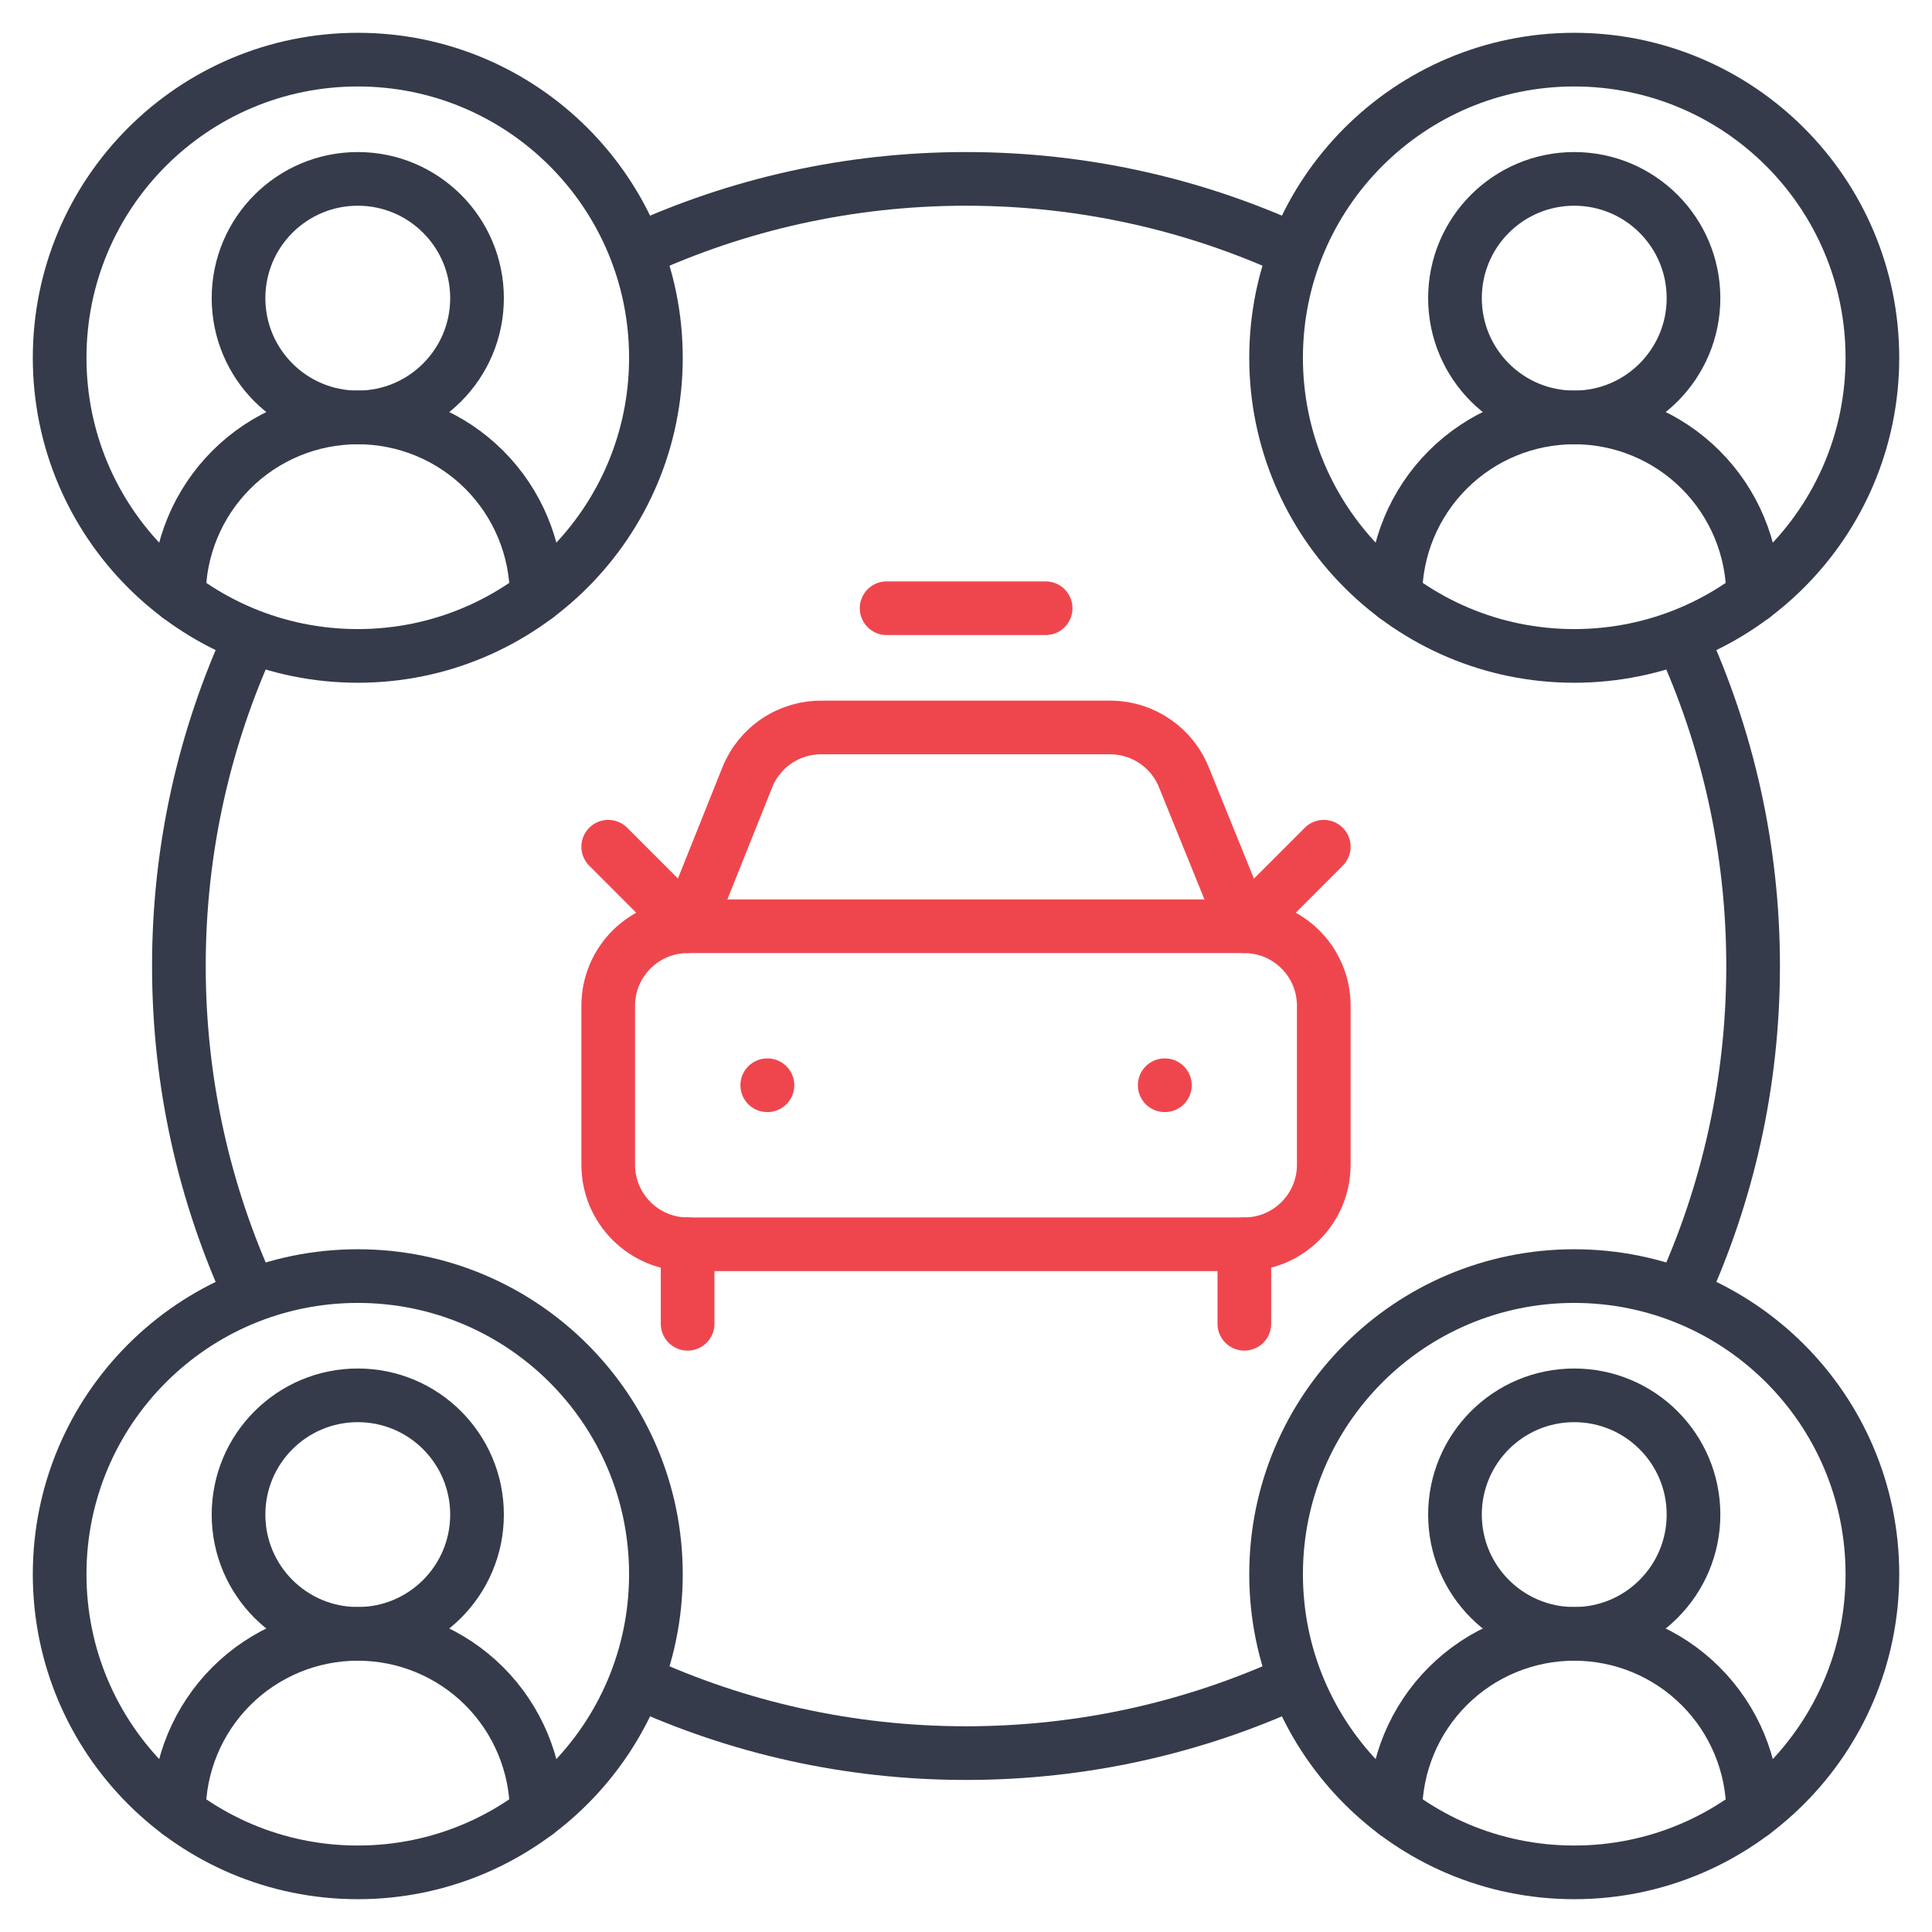 <?xml version="1.0" encoding="UTF-8"?>
<svg xmlns="http://www.w3.org/2000/svg" width="54" height="54" viewBox="0 0 54 54" fill="none">
  <g clip-path="url(#clip0_250_899)">
    <path d="M24.781 17H29.226" stroke="#EF464E" stroke-width="1.5" stroke-linecap="round" stroke-linejoin="round"></path>
    <path d="M37 23.666L34.778 25.889L33.111 21.778C32.954 21.357 32.673 20.994 32.305 20.736C31.938 20.478 31.5 20.337 31.051 20.333H23C22.547 20.323 22.102 20.451 21.724 20.701C21.346 20.95 21.054 21.309 20.886 21.73L19.222 25.889L17 23.666" stroke="#EF464E" stroke-width="1.5" stroke-linecap="round" stroke-linejoin="round"></path>
    <path d="M21.445 30.333H21.451" stroke="#EF464E" stroke-width="1.5" stroke-linecap="round" stroke-linejoin="round"></path>
    <path d="M32.554 30.333H32.559" stroke="#EF464E" stroke-width="1.5" stroke-linecap="round" stroke-linejoin="round"></path>
    <path d="M34.778 25.889H19.222C17.995 25.889 17 26.884 17 28.111V32.555C17 33.783 17.995 34.778 19.222 34.778H34.778C36.005 34.778 37 33.783 37 32.555V28.111C37 26.884 36.005 25.889 34.778 25.889Z" stroke="#EF464E" stroke-width="1.5" stroke-linecap="round" stroke-linejoin="round"></path>
    <path d="M19.219 34.778V37" stroke="#EF464E" stroke-width="1.5" stroke-linecap="round" stroke-linejoin="round"></path>
    <path d="M34.78 34.778V37" stroke="#EF464E" stroke-width="1.5" stroke-linecap="round" stroke-linejoin="round"></path>
    <g clip-path="url(#clip1_250_899)">
      <path d="M15 16.667C15 15.341 14.473 14.069 13.536 13.131C12.598 12.193 11.326 11.667 10 11.667C8.674 11.667 7.402 12.193 6.464 13.131C5.527 14.069 5 15.341 5 16.667" stroke="#353B4A" stroke-width="1.5" stroke-linecap="round" stroke-linejoin="round"></path>
      <path d="M10 11.667C11.841 11.667 13.333 10.174 13.333 8.333C13.333 6.492 11.841 5 10 5C8.159 5 6.667 6.492 6.667 8.333C6.667 10.174 8.159 11.667 10 11.667Z" stroke="#353B4A" stroke-width="1.5" stroke-linecap="round" stroke-linejoin="round"></path>
      <path d="M10 18.333C14.602 18.333 18.333 14.602 18.333 10C18.333 5.398 14.602 1.667 10 1.667C5.397 1.667 1.667 5.398 1.667 10C1.667 14.602 5.397 18.333 10 18.333Z" stroke="#353B4A" stroke-width="1.5" stroke-linecap="round" stroke-linejoin="round"></path>
    </g>
    <g clip-path="url(#clip2_250_899)">
      <path d="M49 16.667C49 15.341 48.473 14.069 47.535 13.131C46.598 12.193 45.326 11.667 44 11.667C42.674 11.667 41.402 12.193 40.465 13.131C39.527 14.069 39 15.341 39 16.667" stroke="#353B4A" stroke-width="1.5" stroke-linecap="round" stroke-linejoin="round"></path>
      <path d="M44 11.667C45.841 11.667 47.334 10.174 47.334 8.333C47.334 6.492 45.841 5 44 5C42.159 5 40.667 6.492 40.667 8.333C40.667 10.174 42.159 11.667 44 11.667Z" stroke="#353B4A" stroke-width="1.5" stroke-linecap="round" stroke-linejoin="round"></path>
      <path d="M44 18.333C48.603 18.333 52.334 14.602 52.334 10C52.334 5.398 48.603 1.667 44 1.667C39.398 1.667 35.667 5.398 35.667 10C35.667 14.602 39.398 18.333 44 18.333Z" stroke="#353B4A" stroke-width="1.5" stroke-linecap="round" stroke-linejoin="round"></path>
    </g>
    <g clip-path="url(#clip3_250_899)">
      <path d="M49 50.667C49 49.34 48.473 48.069 47.535 47.131C46.598 46.193 45.326 45.667 44 45.667C42.674 45.667 41.402 46.193 40.465 47.131C39.527 48.069 39 49.34 39 50.667" stroke="#353B4A" stroke-width="1.5" stroke-linecap="round" stroke-linejoin="round"></path>
      <path d="M44 45.667C45.841 45.667 47.334 44.174 47.334 42.333C47.334 40.492 45.841 39 44 39C42.159 39 40.667 40.492 40.667 42.333C40.667 44.174 42.159 45.667 44 45.667Z" stroke="#353B4A" stroke-width="1.5" stroke-linecap="round" stroke-linejoin="round"></path>
      <path d="M44 52.333C48.603 52.333 52.334 48.602 52.334 44C52.334 39.398 48.603 35.667 44 35.667C39.398 35.667 35.667 39.398 35.667 44C35.667 48.602 39.398 52.333 44 52.333Z" stroke="#353B4A" stroke-width="1.5" stroke-linecap="round" stroke-linejoin="round"></path>
    </g>
    <g clip-path="url(#clip4_250_899)">
      <path d="M15 50.667C15 49.34 14.473 48.069 13.536 47.131C12.598 46.193 11.326 45.667 10 45.667C8.674 45.667 7.402 46.193 6.464 47.131C5.527 48.069 5 49.34 5 50.667" stroke="#353B4A" stroke-width="1.5" stroke-linecap="round" stroke-linejoin="round"></path>
      <path d="M10 45.667C11.841 45.667 13.333 44.174 13.333 42.333C13.333 40.492 11.841 39 10 39C8.159 39 6.667 40.492 6.667 42.333C6.667 44.174 8.159 45.667 10 45.667Z" stroke="#353B4A" stroke-width="1.5" stroke-linecap="round" stroke-linejoin="round"></path>
      <path d="M10 52.333C14.602 52.333 18.333 48.602 18.333 44C18.333 39.398 14.602 35.667 10 35.667C5.397 35.667 1.667 39.398 1.667 44C1.667 48.602 5.397 52.333 10 52.333Z" stroke="#353B4A" stroke-width="1.5" stroke-linecap="round" stroke-linejoin="round"></path>
    </g>
    <path d="M7 36.178C5.716 33.385 5 30.276 5 27C5 23.724 5.716 20.616 7 17.822M17.822 47C20.616 48.284 23.724 49 27 49C30.276 49 33.385 48.284 36.178 47M47 36.178C48.284 33.385 49 30.276 49 27C49 23.724 48.284 20.616 47 17.822M36.178 7C33.385 5.716 30.276 5 27 5C23.724 5 20.616 5.716 17.822 7" stroke="#353B4A" stroke-width="1.5"></path>
  </g>
  <defs>
    <clipPath id="clip0_250_899">
      <rect width="54" height="54" fill="white"></rect>
    </clipPath>
    <clipPath id="clip1_250_899">
      <rect width="20" height="20" fill="white"></rect>
    </clipPath>
    <clipPath id="clip2_250_899">
      <rect width="20" height="20" fill="white" transform="translate(34)"></rect>
    </clipPath>
    <clipPath id="clip3_250_899">
      <rect width="20" height="20" fill="white" transform="translate(34 34)"></rect>
    </clipPath>
    <clipPath id="clip4_250_899">
      <rect width="20" height="20" fill="white" transform="translate(0 34)"></rect>
    </clipPath>
  </defs>
</svg>
